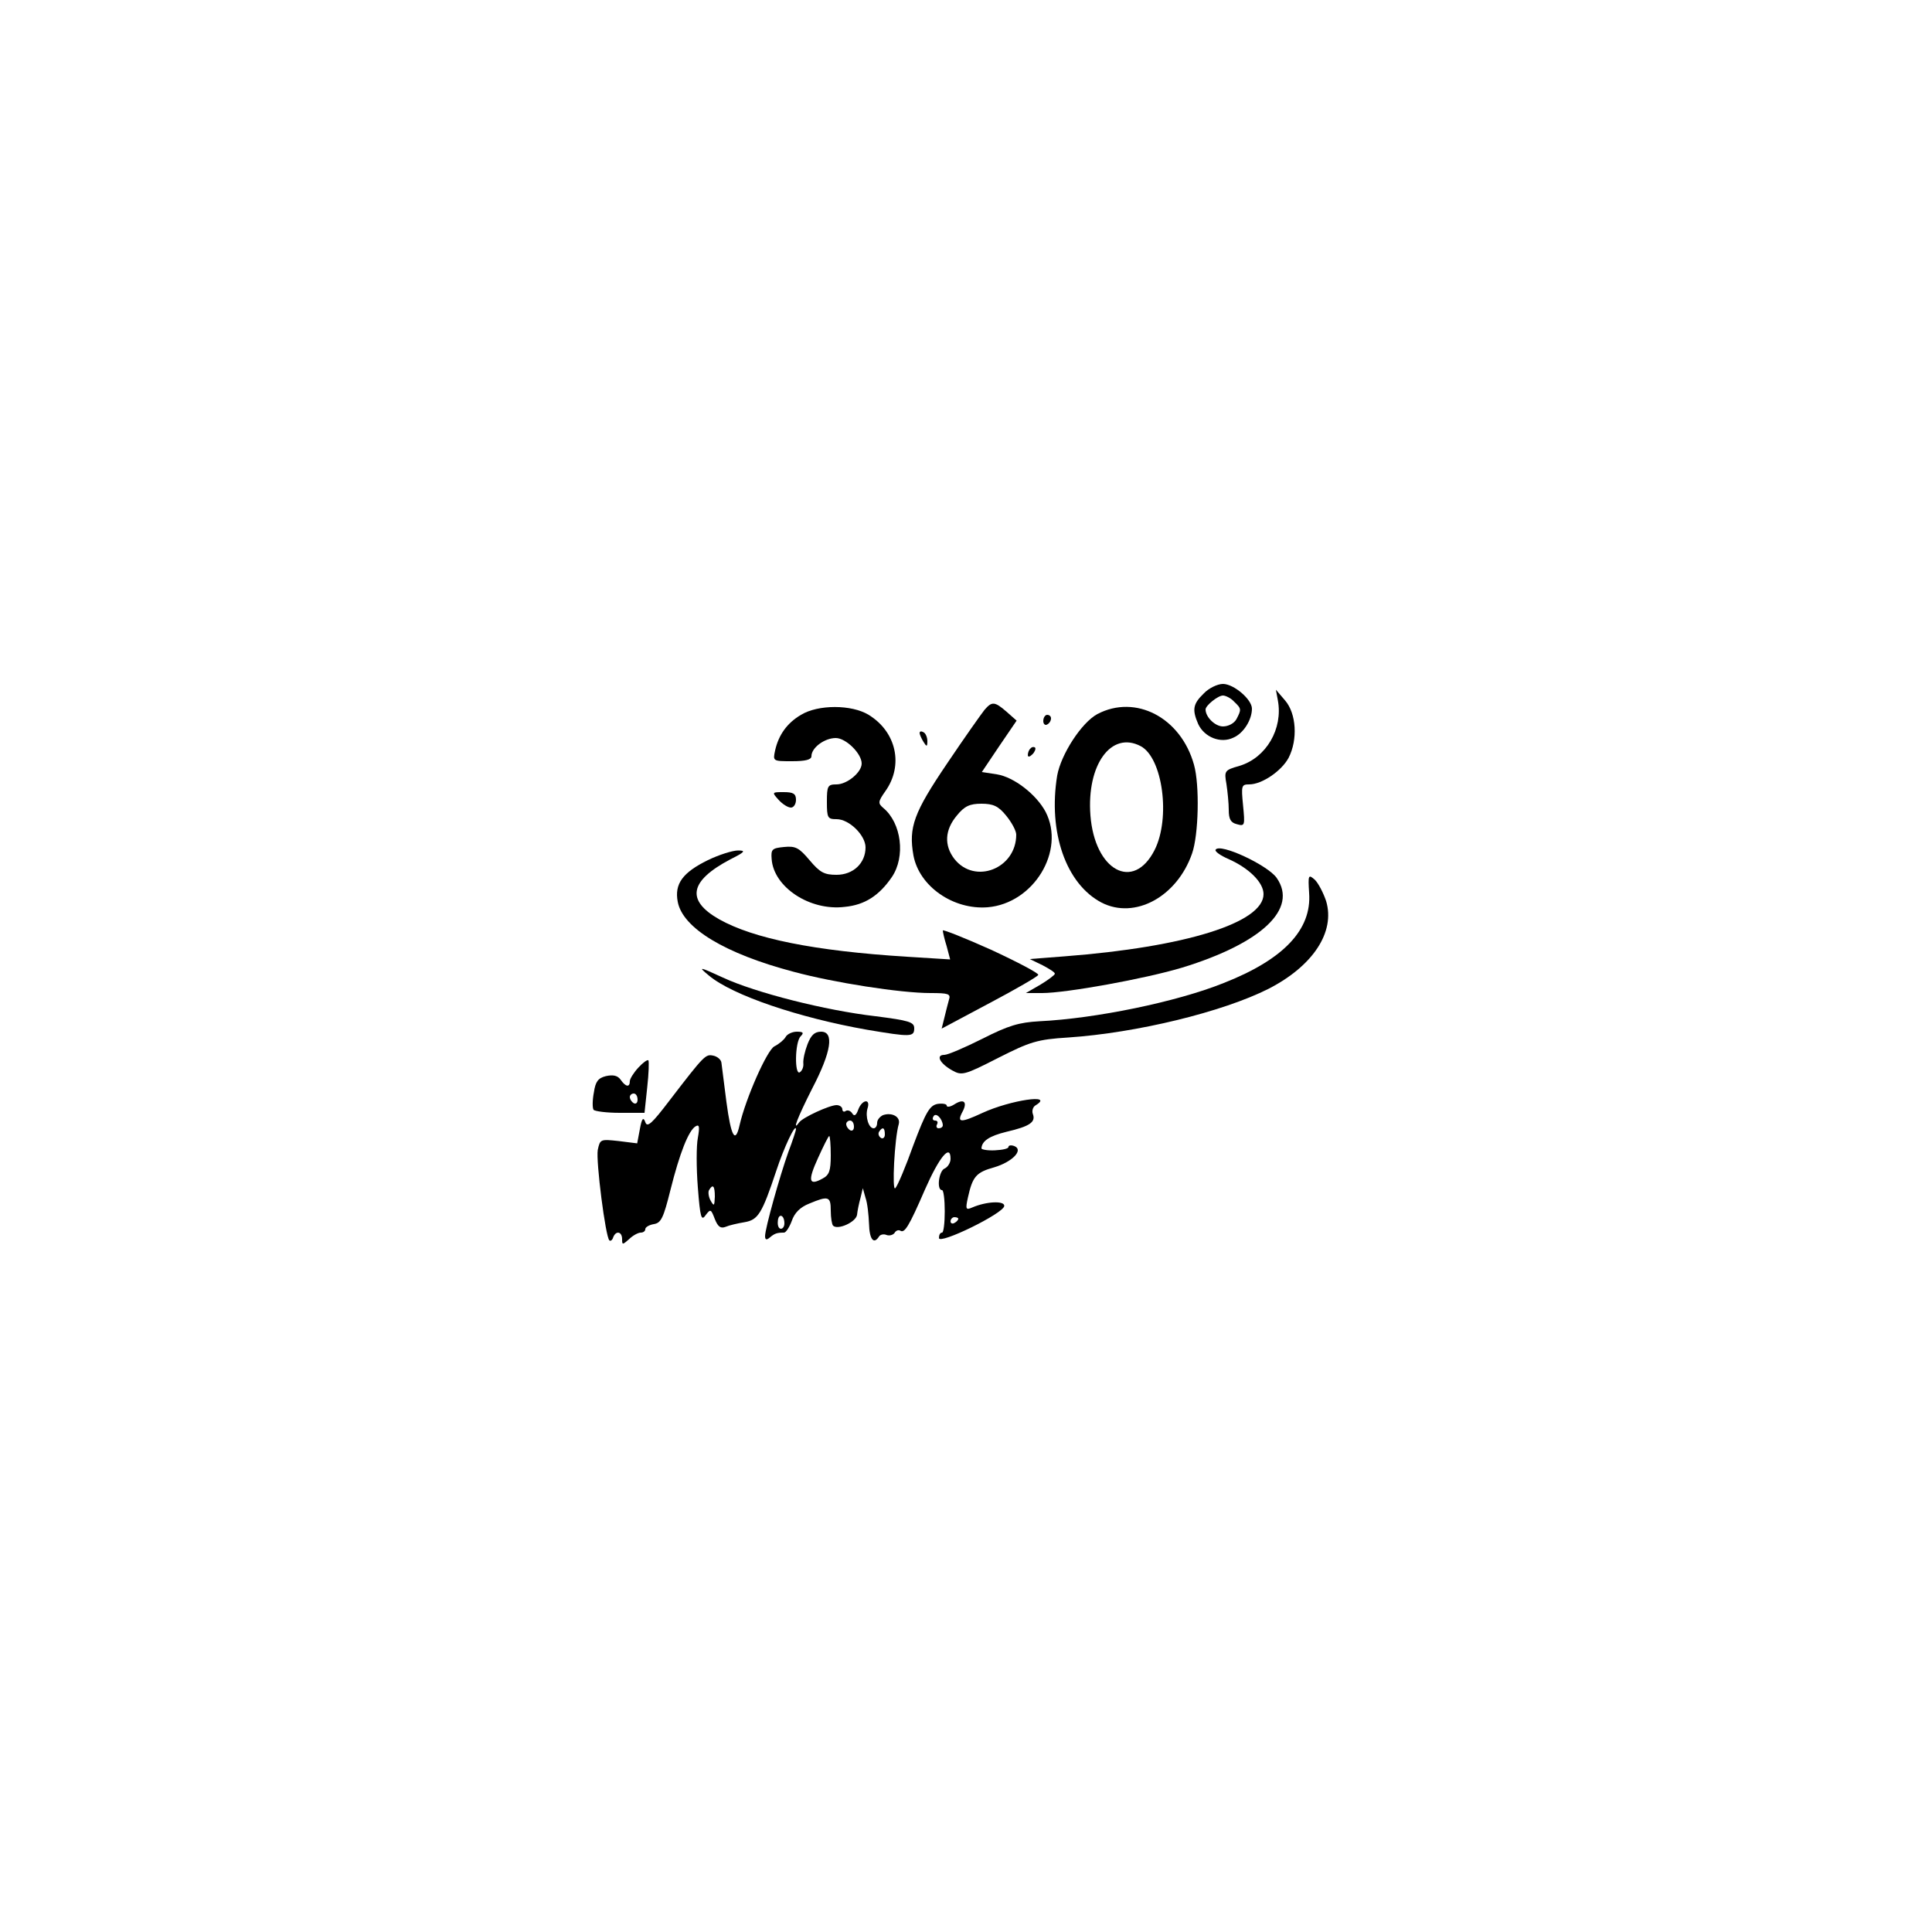 <?xml version="1.0" standalone="no"?>
<!DOCTYPE svg PUBLIC "-//W3C//DTD SVG 20010904//EN"
 "http://www.w3.org/TR/2001/REC-SVG-20010904/DTD/svg10.dtd">
<svg version="1.0" xmlns="http://www.w3.org/2000/svg"
 width="500pt" height="500pt" viewBox="0 0 500 500"
 preserveAspectRatio="xMidYMid meet">
<g transform="translate(0,500) scale(0.1,-0.1)"
fill="#000000" stroke="none">
<path d="M3115 3205 c-28 -27 -30 -42 -14 -79 16 -34 58 -51 91 -35 26 11 48
46 48 75 0 24 -47 64 -75 64 -14 0 -37 -11 -50 -25z m79 -21 c19 -18 19 -20 6
-45 -6 -11 -21 -19 -35 -19 -20 0 -45 24 -45 44 0 10 32 36 45 36 7 0 21 -7
29 -16z"/>
<path d="M3307 3188 c14 -74 -30 -149 -99 -170 -39 -11 -40 -13 -34 -47 3 -20
6 -50 6 -67 0 -24 5 -33 21 -37 21 -6 21 -3 16 49 -5 51 -4 54 16 54 33 0 84
35 102 69 24 47 20 114 -9 148 l-24 28 5 -27z"/>
<path d="M2548 3163 c-8 -10 -52 -72 -97 -139 -86 -127 -100 -165 -87 -238 15
-80 103 -141 192 -134 119 10 202 146 150 247 -24 45 -82 90 -126 97 l-39 6
45 67 45 66 -26 23 c-31 27 -38 27 -57 5z m56 -274 c14 -17 26 -39 26 -49 0
-88 -107 -130 -160 -63 -27 35 -25 75 6 112 20 25 34 31 64 31 30 0 44 -6 64
-31z"/>
<path d="M2073 3150 c-36 -21 -58 -52 -67 -92 -6 -28 -6 -28 44 -28 35 0 50 4
50 13 0 22 34 47 63 47 26 0 67 -40 67 -66 0 -23 -38 -54 -65 -54 -23 0 -25
-4 -25 -45 0 -42 2 -45 25 -45 33 0 75 -42 75 -73 0 -41 -32 -71 -75 -71 -32
0 -43 6 -70 38 -27 32 -36 37 -66 34 -31 -3 -34 -6 -32 -31 5 -73 99 -135 189
-124 52 5 89 29 122 77 36 53 25 140 -22 179 -14 12 -14 16 5 43 48 67 29 154
-43 198 -44 27 -131 27 -175 0z"/>
<path d="M2840 3152 c-41 -22 -94 -104 -104 -159 -24 -147 23 -281 115 -329
86 -44 195 15 234 127 17 48 20 177 5 230 -34 122 -151 183 -250 131z m112
-83 c57 -30 78 -186 36 -269 -55 -108 -155 -53 -166 90 -10 131 54 219 130
179z"/>
<path d="M2700 3134 c0 -8 5 -12 10 -9 6 3 10 10 10 16 0 5 -4 9 -10 9 -5 0
-10 -7 -10 -16z"/>
<path d="M2380 3103 c0 -4 5 -15 10 -23 8 -13 10 -13 10 2 0 9 -4 20 -10 23
-5 3 -10 3 -10 -2z"/>
<path d="M2667 3063 c-4 -3 -7 -11 -7 -17 0 -6 5 -5 12 2 6 6 9 14 7 17 -3 3
-9 2 -12 -2z"/>
<path d="M2015 2930 c10 -11 24 -20 32 -20 7 0 13 9 13 20 0 16 -7 20 -32 20
-30 0 -31 0 -13 -20z"/>
<path d="M3146 2801 c-3 -4 12 -15 33 -24 54 -24 91 -61 91 -91 0 -74 -202
-137 -515 -161 l-90 -7 33 -16 c17 -9 32 -18 32 -22 0 -3 -17 -16 -37 -28
l-38 -22 42 0 c62 0 267 37 363 66 205 63 300 152 244 232 -23 33 -147 91
-158 73z"/>
<path d="M1832 2774 c-65 -32 -87 -61 -78 -108 13 -68 122 -134 300 -181 104
-28 276 -55 354 -55 46 0 53 -2 48 -17 -3 -10 -8 -31 -12 -47 l-7 -28 124 66
c68 36 125 69 126 73 2 4 -53 33 -122 65 -69 31 -125 53 -125 50 0 -4 4 -22
10 -41 l9 -34 -112 7 c-240 15 -397 47 -486 97 -86 49 -77 99 29 155 38 19 41
23 20 23 -14 0 -49 -11 -78 -25z"/>
<path d="M3388 2689 c7 -95 -66 -172 -221 -233 -122 -49 -332 -92 -477 -99
-53 -3 -80 -11 -147 -45 -46 -23 -90 -42 -99 -42 -23 0 -12 -22 20 -40 25 -14
31 -13 119 32 83 42 101 48 182 53 177 12 399 66 518 126 115 59 173 147 149
227 -7 21 -20 46 -29 55 -17 15 -18 13 -15 -34z"/>
<path d="M1835 2475 c61 -51 233 -109 409 -140 113 -19 122 -19 122 4 0 16
-14 20 -100 31 -130 15 -311 61 -395 100 -63 29 -65 29 -36 5z"/>
<path d="M2033 2316 c-4 -7 -17 -18 -29 -24 -19 -10 -74 -134 -90 -204 -11
-49 -22 -30 -34 60 -6 48 -12 94 -13 102 -1 8 -11 16 -21 18 -20 4 -22 3 -114
-117 -45 -59 -57 -70 -62 -55 -5 14 -9 10 -14 -18 l-7 -37 -48 6 c-47 5 -48 5
-54 -23 -5 -29 20 -225 30 -234 3 -3 8 1 10 8 7 18 23 15 23 -5 0 -15 1 -15
18 0 10 10 24 17 30 17 7 0 12 4 12 9 0 5 10 11 22 13 19 3 25 16 43 88 24 96
47 154 65 165 10 6 11 -1 6 -30 -4 -20 -4 -78 0 -128 6 -78 9 -88 20 -72 13
17 14 16 24 -10 8 -20 15 -25 28 -20 9 4 31 9 49 12 35 6 45 22 82 133 20 61
50 124 51 108 0 -4 -9 -31 -20 -60 -22 -62 -60 -197 -60 -217 0 -10 4 -11 13
-3 12 10 18 12 36 12 5 0 14 14 20 30 7 21 22 36 45 45 50 21 56 19 56 -18 0
-19 3 -36 6 -39 12 -12 59 9 62 28 1 10 5 30 9 44 l6 25 7 -25 c5 -14 8 -44 9
-67 1 -40 12 -55 26 -33 3 5 12 7 19 4 8 -3 17 0 21 5 3 6 10 9 15 6 11 -7 22
10 64 107 37 84 66 119 66 79 0 -10 -7 -21 -15 -25 -15 -5 -22 -56 -7 -56 4 0
7 -25 7 -55 0 -30 -3 -55 -7 -55 -5 0 -8 -6 -8 -14 0 -18 168 64 169 83 1 14
-46 12 -83 -4 -16 -7 -18 -5 -11 26 12 54 21 65 68 78 47 14 77 45 52 55 -8 3
-15 2 -15 -2 0 -5 -16 -8 -35 -9 -19 -1 -35 2 -35 5 1 19 20 32 65 43 60 14
76 25 68 46 -3 8 0 19 8 23 48 30 -66 13 -138 -20 -56 -26 -67 -26 -53 1 15
27 5 37 -20 21 -11 -7 -20 -8 -20 -3 0 4 -11 6 -24 4 -20 -4 -30 -21 -62 -106
-20 -56 -41 -106 -47 -112 -9 -10 -2 129 9 166 5 19 -18 31 -41 23 -8 -4 -15
-12 -15 -20 0 -8 -4 -14 -9 -14 -13 0 -22 30 -16 51 9 27 -14 24 -24 -3 -5
-14 -10 -18 -15 -10 -4 7 -12 10 -17 7 -5 -4 -9 -1 -9 4 0 6 -7 11 -15 11 -18
0 -88 -32 -97 -45 -19 -26 -4 13 34 88 50 96 57 147 23 147 -17 0 -26 -9 -35
-32 -7 -18 -12 -40 -11 -50 1 -9 -3 -19 -9 -23 -14 -9 -13 78 2 93 9 9 7 12
-10 12 -11 0 -25 -6 -29 -14z m407 -228 c0 -5 -5 -8 -11 -8 -5 0 -7 5 -4 10 3
6 1 10 -5 10 -6 0 -8 5 -4 11 6 11 23 -6 24 -23z m-230 -4 c0 -8 -4 -12 -10
-9 -5 3 -10 10 -10 16 0 5 5 9 10 9 6 0 10 -7 10 -16z m80 -20 c0 -8 -5 -12
-10 -9 -6 4 -8 11 -5 16 9 14 15 11 15 -7z m-140 -54 c0 -40 -4 -51 -21 -60
-36 -20 -39 -6 -12 53 14 31 27 57 29 57 2 0 4 -22 4 -50z m-300 -107 c-1 -24
-2 -26 -11 -10 -5 9 -7 22 -4 27 10 17 15 11 15 -17z m180 -69 c0 -8 -4 -14
-9 -14 -6 0 -9 9 -8 19 1 22 17 18 17 -5z m450 12 c0 -3 -4 -8 -10 -11 -5 -3
-10 -1 -10 4 0 6 5 11 10 11 6 0 10 -2 10 -4z"/>
<path d="M1652 2237 c-12 -13 -22 -29 -22 -35 0 -17 -11 -15 -24 4 -8 11 -20
13 -38 9 -20 -5 -27 -14 -31 -42 -4 -20 -4 -40 -1 -45 3 -4 34 -8 68 -8 l64 0
7 66 c4 36 5 67 3 70 -3 2 -14 -6 -26 -19z m-2 -83 c0 -8 -4 -12 -10 -9 -5 3
-10 10 -10 16 0 5 5 9 10 9 6 0 10 -7 10 -16z"/>
</g>
</svg>
